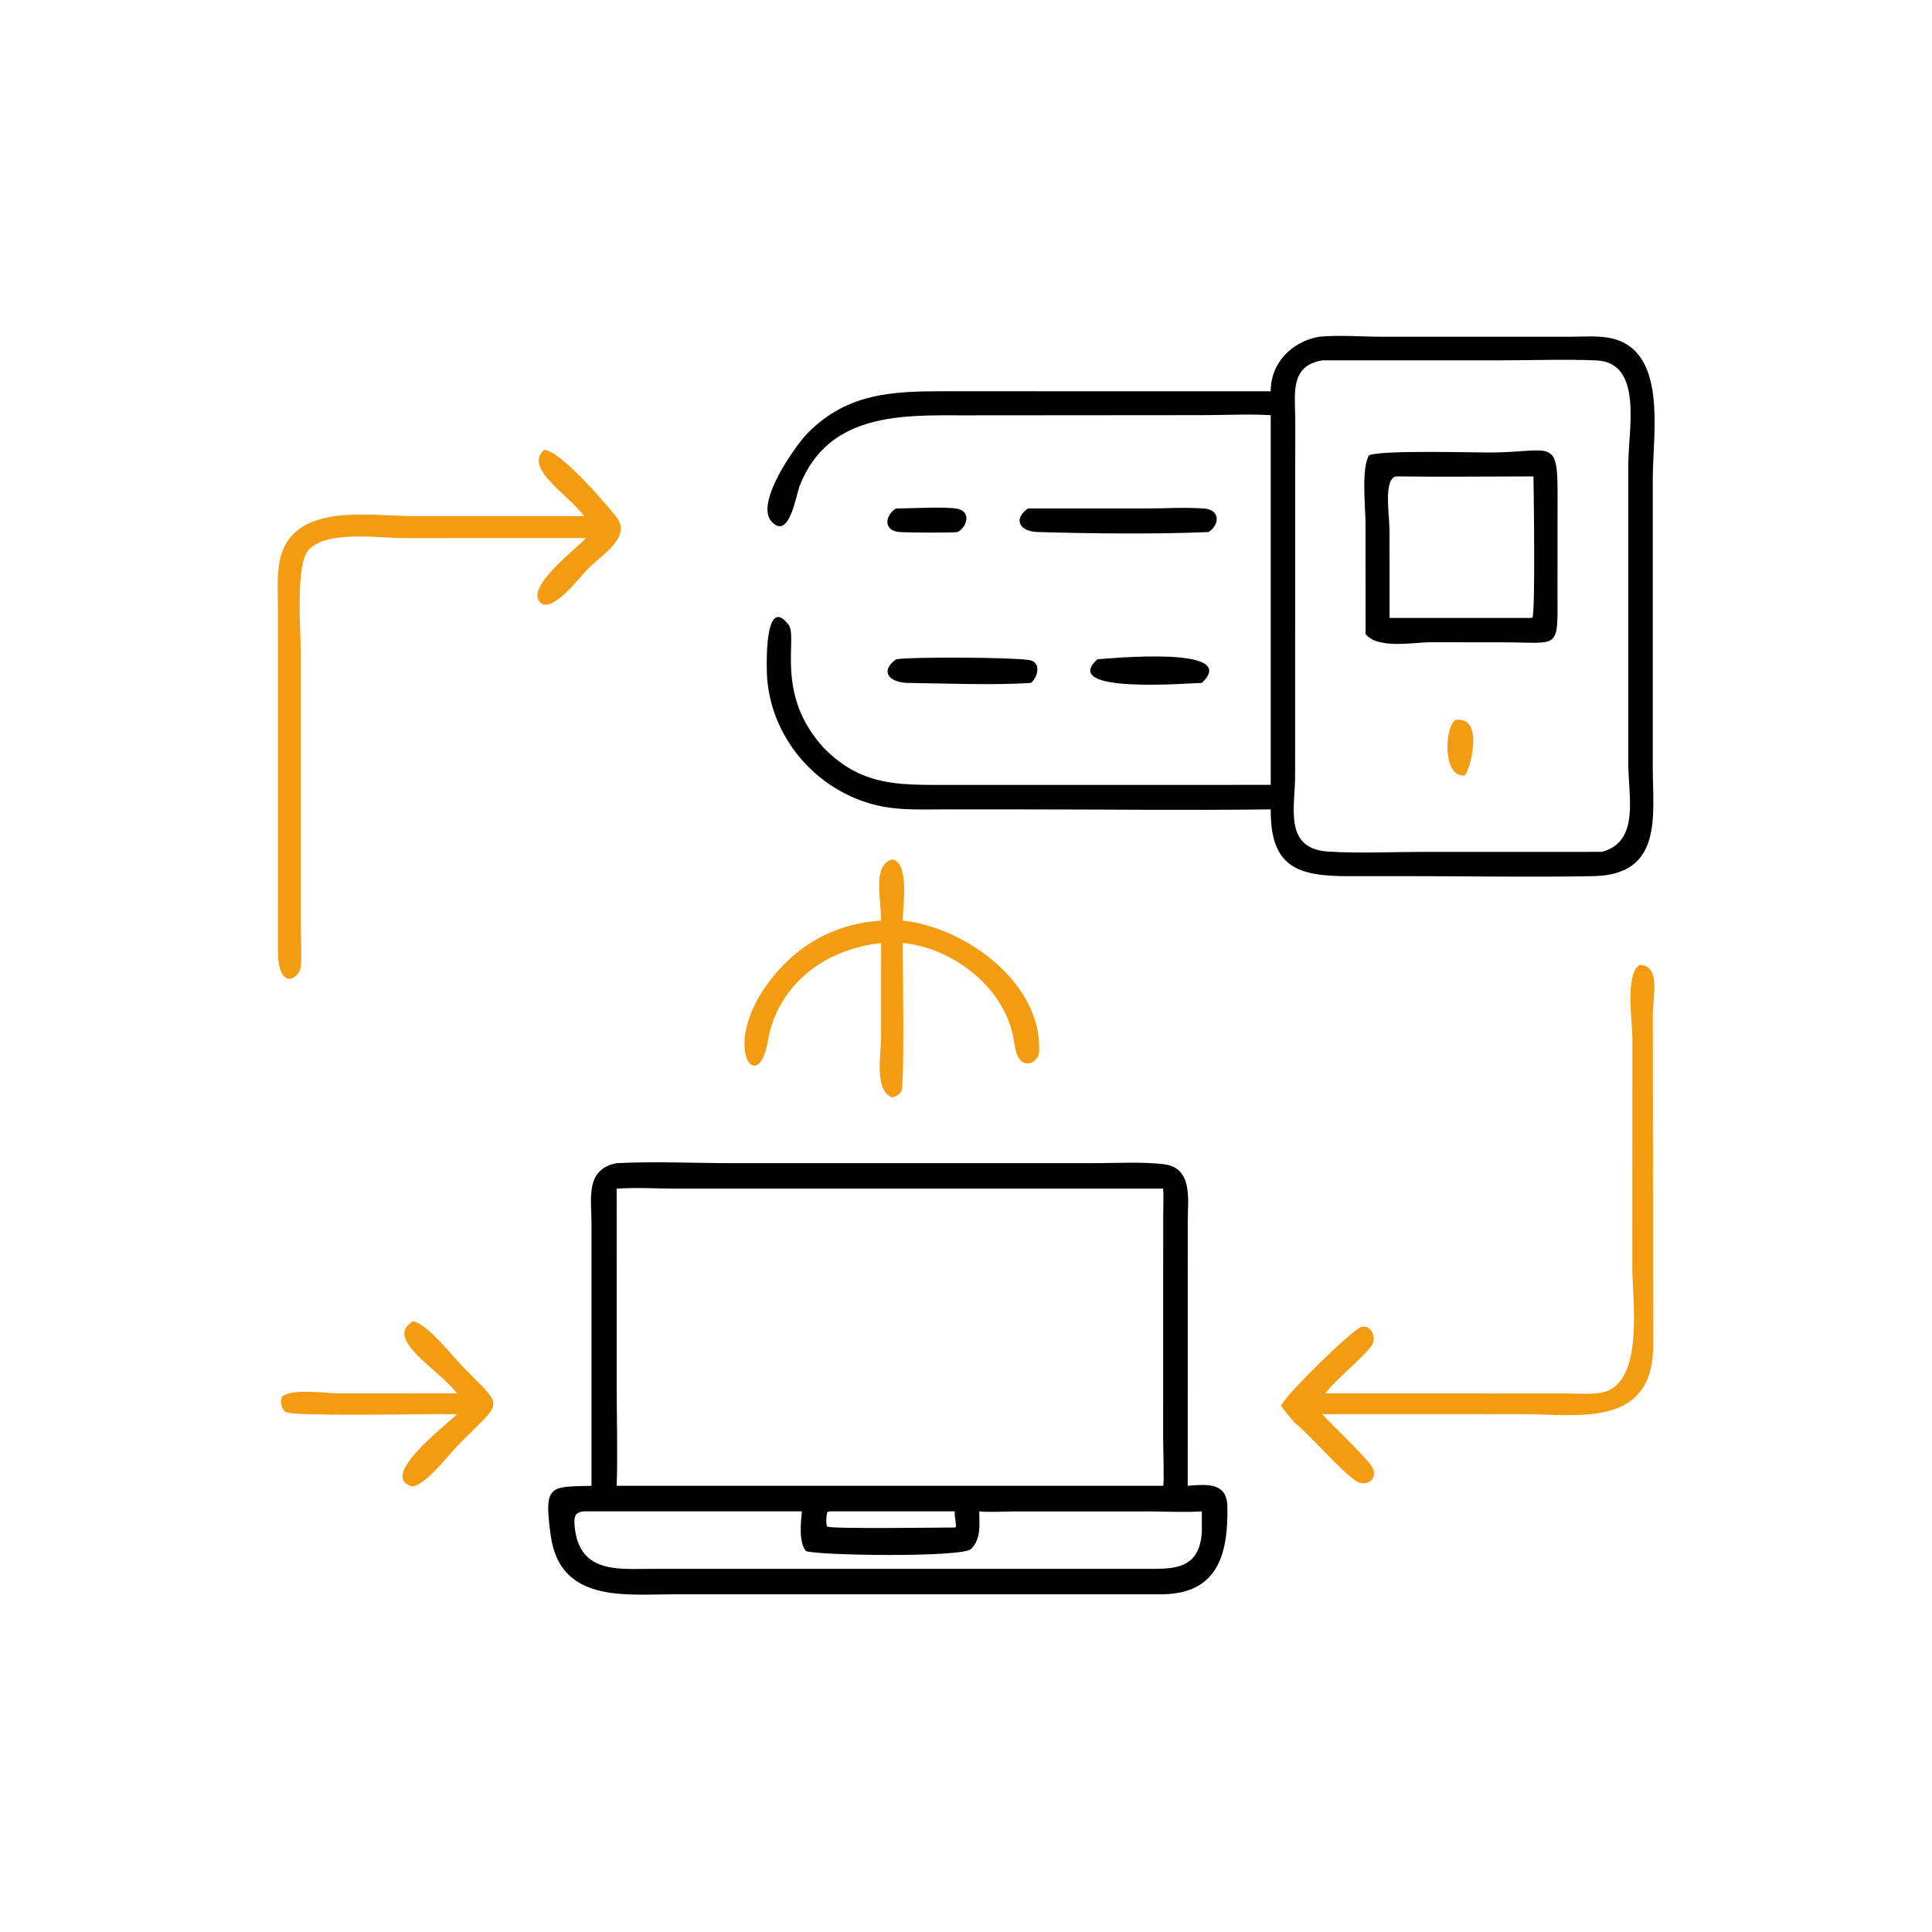 <?xml version="1.0" encoding="utf-8" ?>
<svg xmlns="http://www.w3.org/2000/svg" xmlns:xlink="http://www.w3.org/1999/xlink" width="1024" height="1024">
	<path transform="scale(2 2)" d="M237.468 134.749C241.244 134.762 250.685 134.175 253.806 134.848C257.402 135.625 256.316 139.688 253.774 141C252.091 141.229 239.523 141.182 237.977 140.951C233.897 140.342 234.736 136.383 237.468 134.749Z"/>
	<path transform="scale(2 2)" d="M290.85 174.71C293.599 174.554 329.054 170.99 318.498 180.974C315.887 180.963 280.386 184.066 290.85 174.71Z"/>
	<path transform="scale(2 2)" d="M237.468 174.71C241.871 174.039 267.218 174.177 272.618 174.891C276.038 175.343 275.148 179.357 273.209 180.974C263.396 181.643 250.615 181.099 240.661 180.988C235.862 180.934 232.949 178.052 237.468 174.71Z"/>
	<path transform="scale(2 2)" d="M272.439 134.749L303.881 134.746C308.87 134.745 314.104 134.397 319.068 134.756C323.381 135.067 323.314 138.982 320.305 141C306.215 141.592 289.048 141.41 274.947 140.987C270.17 140.844 268.408 137.551 272.439 134.749Z"/>
	<path fill="#F39C12" transform="scale(2 2)" d="M109.442 350.165C113.16 350.698 120.157 359.666 122.902 362.456C133.988 373.725 133.241 370.752 121.108 383.283C118.634 385.839 112.829 393.525 109.22 393.931C100.132 391.313 118.076 377.844 121.116 374.757L115.875 374.757C110.87 374.753 78.153 375.334 75.887 374.269C74.59 373.66 74.125 371.334 74.717 370.144C77.411 367.829 86.259 369.269 89.712 369.268L121.116 369.258C116.471 363.035 101.523 354.828 109.442 350.165Z"/>
	<path fill="#F39C12" transform="scale(2 2)" d="M236.472 227.75C241.082 228.722 239.276 239.914 239.238 243.959C256.043 245.817 275.962 260.44 275.401 278.437C275.3 281.685 271.481 283.259 269.809 280.094C268.944 278.457 268.791 275.99 268.389 274.179C265.494 261.128 252.107 251.12 239.238 249.912C239.238 254.216 239.761 287.539 238.886 289.157C238.332 290.182 237.498 290.442 236.472 290.842C231.584 288.989 233.505 279.587 233.501 274.693L233.509 249.912C220.264 251.396 208.647 258.757 204.383 272.019C203.584 274.505 203.445 277.211 202.489 279.643C198.949 288.643 191.177 274.306 206.111 257.359C213.354 249.138 222.617 244.689 233.509 243.959C233.535 238.522 231.077 229.191 236.472 227.75Z"/>
	<path fill="#F39C12" transform="scale(2 2)" d="M434.499 255.713C440.191 255.752 438.018 264.163 438.007 268.733L438.105 356.098C438.326 378.841 417.855 374.75 403.041 374.749L350.425 374.757C352.883 377.652 363.053 386.967 363.916 389.337C365.019 392.362 361.739 394.146 359.259 392.413C354.73 389.247 348.196 381.301 343.229 377.143C341.924 375.645 340.578 374.172 339.471 372.518L339.586 372.323C341.91 368.343 358.559 352.273 360.779 351.644C363.219 350.951 364.738 354.224 363.743 356.168C362.384 358.823 354.009 365.549 351.449 368.962L351.23 369.258L415.201 369.283C418.069 369.303 421.12 369.524 423.961 369.137C436.021 367.494 432.579 344.315 432.58 336.433L432.601 275.531C432.607 270.627 430.598 258.176 434.499 255.713Z"/>
	<path fill="#F39C12" transform="scale(2 2)" d="M144.199 119.216C148.428 119.339 160.501 133.399 163.32 136.966C167.548 142.315 159.49 147.014 155.66 150.894C153.847 152.73 146.412 162.589 143.26 159.756C138.937 155.87 152.225 145.839 155.308 142.595L106.734 142.605C99.972 142.604 86.979 140.478 81.891 145.607C78.217 149.31 79.704 166.711 79.703 172.687L79.696 225.75L79.702 245.239C79.727 248.803 79.999 252.538 79.721 256.083C79.465 259.353 73.719 262.893 73.675 252.124L73.665 161.514C73.659 157.584 73.355 153.327 73.975 149.442C76.625 132.864 97.305 136.766 109.28 136.764L154.752 136.771C151.029 131.348 138.581 124.121 144.199 119.216Z"/>
	<path transform="scale(2 2)" d="M349.45 89.251C354.931 88.727 360.781 89.233 366.301 89.239L416.297 89.232C419.453 89.23 422.947 88.958 426.058 89.464C442.178 92.086 438.004 114.702 438.006 126.747L438.003 203.417C438.01 216.104 440.796 231.827 422.276 232.184C405.765 232.503 389.176 232.182 372.658 232.183L358.064 232.19C344.329 232.248 336.635 230.273 336.755 214.492C314.636 214.776 292.47 214.496 270.347 214.498L250.275 214.496C244.989 214.489 239.24 214.752 234.03 213.769C217.542 210.657 204.57 196.544 203.297 179.687C203.162 177.91 202.332 157.08 208.953 165.521C211.591 168.883 205.146 183.875 218.294 198.179C228.187 208.257 237.765 208.021 250.854 208.009L336.755 208.001L336.755 110.025C330.84 109.679 324.704 110.018 318.768 110.019L255.64 110.069C238.917 110.013 219.482 109.365 211.888 128.821C210.977 131.157 209.158 143.364 204.443 138.192C200.001 133.318 210.777 118.028 214.207 114.6C224.735 104.079 236.697 103.67 250.585 103.686L336.755 103.7C336.706 96.224 342.268 90.615 349.45 89.251ZM350.425 95.493C341.975 96.883 343.166 104.037 343.245 110.375C343.303 114.946 343.237 119.522 343.231 124.094L343.221 205.496C343.207 213.948 340.14 224.876 351.906 225.668C359.791 226.199 369.276 225.756 377.278 225.758L424.546 225.75C434.626 222.996 431.522 211.131 431.52 202.465L431.519 122.99C431.518 113.937 435.534 96.024 423.024 95.508C414.658 95.163 406.162 95.492 397.78 95.491L350.425 95.493Z"/>
	<path fill="#F39C12" transform="scale(2 2)" d="M385.642 190.805C393.703 189.54 389.443 204.575 388.142 205.497C382.404 206.153 382.686 193.162 385.642 190.805Z"/>
	<path transform="scale(2 2)" d="M394.542 119.921C410.698 119.937 412.813 115.67 412.769 130.455L412.75 157.486C412.821 172.42 413.248 170.235 398.575 170.222L379.437 170.2C374.707 170.16 365.156 172.143 361.893 168.021L361.881 138.821C361.878 134.681 360.694 124.163 362.806 120.656C366.174 119.257 389.291 119.916 394.542 119.921ZM370.089 126.251C366.539 126.672 368.225 136.565 368.233 140.469L368.25 163.753L405.312 163.753L406.101 163.709C406.919 162.417 406.445 129.214 406.383 126.251C394.291 126.258 382.179 126.416 370.089 126.251Z"/>
	<path transform="scale(2 2)" d="M163.424 308.251C173.651 307.735 184.074 308.251 194.322 308.251L290.02 308.245C296.027 308.242 302.361 307.846 308.321 308.514C316.236 309.403 314.767 317.951 314.767 323.662L314.756 393.749L315.642 393.677C320.373 393.318 325.132 393.163 325.261 399.117C325.53 411.622 322.873 422.246 308.247 422.498L178.289 422.508C165.457 422.527 148.432 424.699 145.946 406.943C144.018 393.169 145.88 394.083 156.754 393.749L156.748 323.98C156.741 317.518 155.082 309.864 163.424 308.251ZM163.424 314.999L163.43 367.665C163.431 376.326 163.727 385.098 163.424 393.749L308.247 393.749C308.567 393.233 308.241 382.681 308.24 381.098L308.261 322.049C308.264 319.722 308.42 317.317 308.247 314.999L179.045 314.994C173.896 314.989 168.547 314.652 163.424 314.999ZM154.752 400.526C152.357 400.715 152.06 401.941 152.275 404.371C153.414 417.211 164.049 415.751 173.106 415.755L302.797 415.754C310.216 415.75 317.812 416.504 318.498 406.062L318.498 400.526C314.07 400.82 309.606 400.579 305.171 400.541L268.447 400.55C265.521 400.562 262.4 400.808 259.498 400.526C259.521 404.073 260.079 407.714 257.359 410.485C255.086 412.8 216.956 412.238 213.598 411.055C211.603 408.703 212.25 403.439 212.5 400.526L154.752 400.526ZM220.034 400.526L219.243 400.682C218.957 401.742 218.822 403.525 219.196 404.553C220.479 405.235 249.089 404.804 253.016 404.805L253.359 404.629C253.327 403.26 252.949 401.882 253.016 400.526L220.034 400.526Z"/>
</svg>
